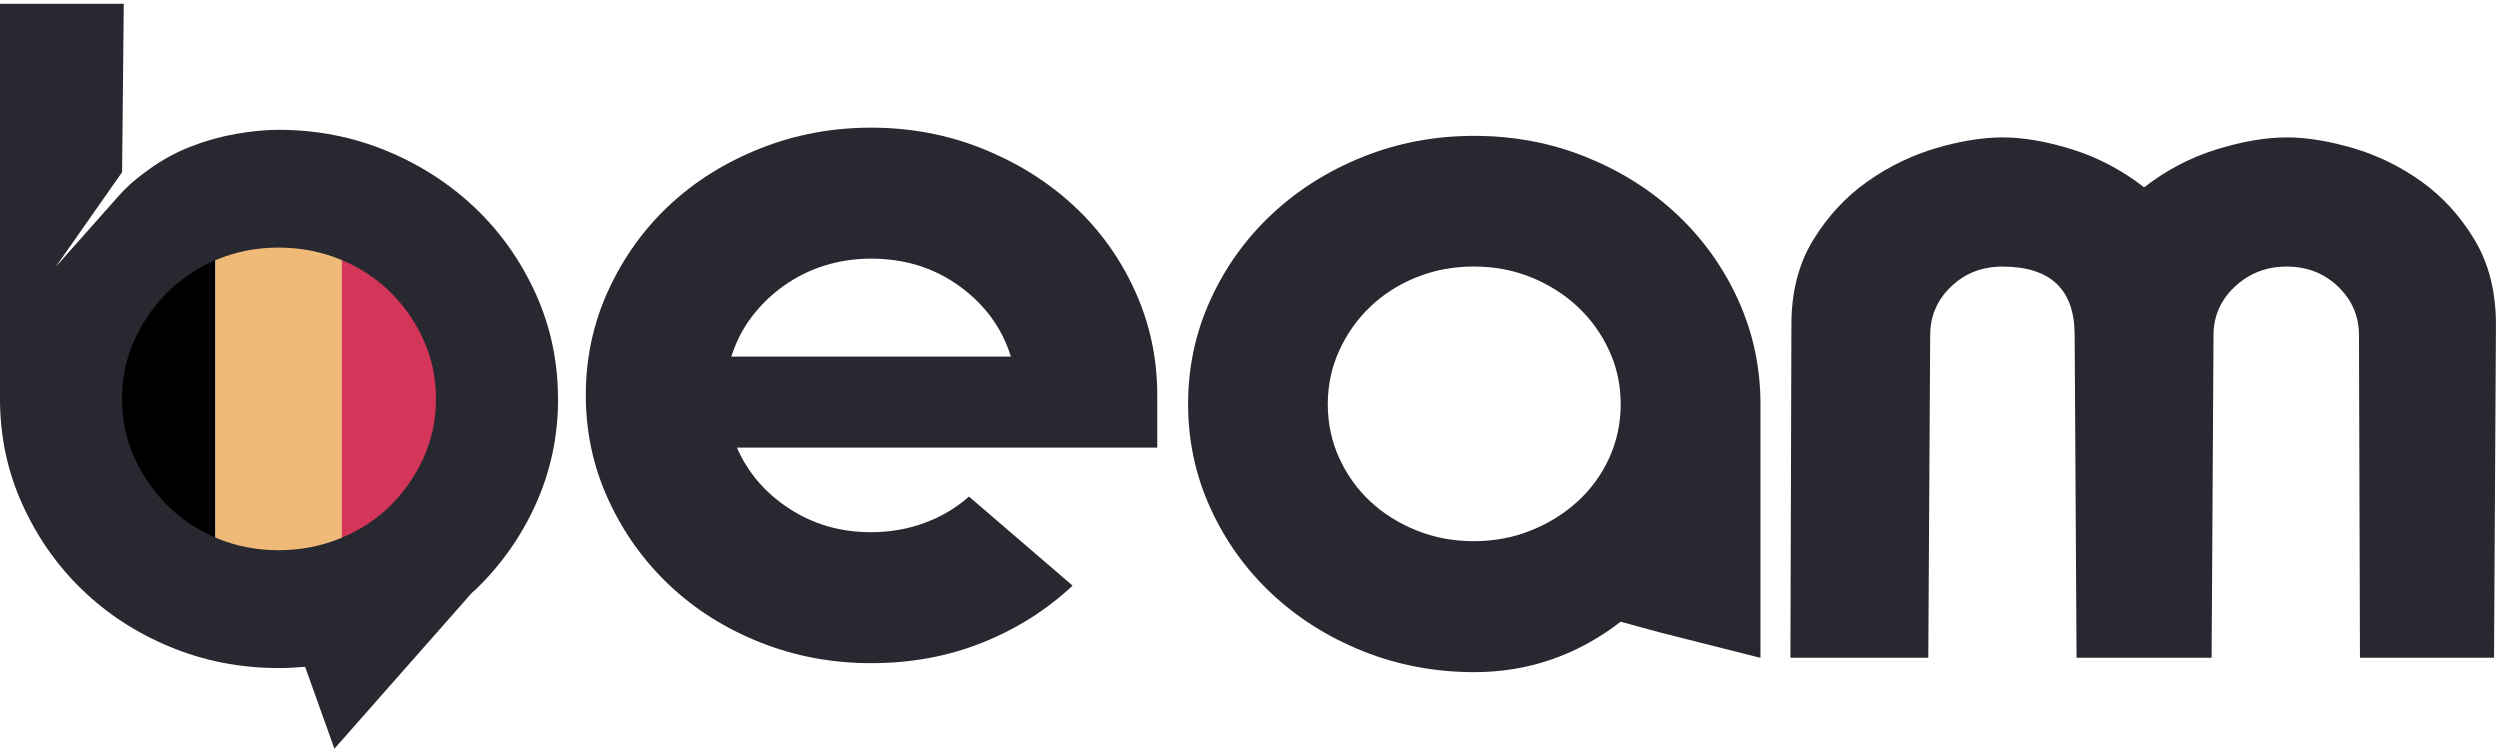 <svg width="210" height="63" viewBox="0 0 210 63" fill="none" xmlns="http://www.w3.org/2000/svg">
<path d="M73.173 55.706C69.874 55.706 66.756 55.121 63.824 53.946C60.892 52.777 58.355 51.166 56.193 49.12C54.038 47.074 52.333 44.678 51.085 41.937C49.831 39.196 49.207 36.273 49.207 33.182C49.207 30.09 49.831 27.168 51.085 24.42C52.34 21.68 54.038 19.296 56.193 17.27C58.349 15.243 60.892 13.652 63.824 12.483C66.756 11.314 69.867 10.723 73.173 10.723C76.479 10.723 79.591 11.314 82.516 12.483C85.441 13.658 87.998 15.25 90.181 17.27C92.365 19.289 94.083 21.673 95.331 24.42C96.585 27.168 97.209 30.084 97.209 33.182V37.598H61.904C62.812 39.696 64.274 41.404 66.298 42.723C68.322 44.048 70.609 44.704 73.166 44.704C74.76 44.704 76.264 44.444 77.678 43.918C79.085 43.398 80.326 42.658 81.393 41.71L90.098 49.192C87.915 51.237 85.385 52.835 82.509 53.985C79.633 55.134 76.521 55.706 73.166 55.706H73.173ZM61.433 29.954H84.914C84.172 27.557 82.731 25.589 80.603 24.044C78.475 22.498 75.994 21.725 73.173 21.725C71.787 21.725 70.47 21.926 69.223 22.322C67.968 22.719 66.825 23.297 65.785 24.044C64.746 24.791 63.858 25.667 63.11 26.661C62.361 27.661 61.807 28.759 61.433 29.954Z" fill="#282830"/>
<path d="M147.879 34.001V55.259L139.451 53.129L136.138 52.226C132.465 55.051 128.362 56.46 123.836 56.46C120.537 56.46 117.419 55.869 114.494 54.7C111.562 53.525 109.012 51.92 106.829 49.875C104.645 47.829 102.927 45.432 101.679 42.691C100.425 39.95 99.801 37.028 99.801 33.936C99.801 30.845 100.425 27.922 101.679 25.181C102.927 22.44 104.645 20.044 106.829 17.998C109.012 15.952 111.569 14.341 114.494 13.172C117.419 11.997 120.537 11.412 123.836 11.412C127.135 11.412 130.254 11.997 133.186 13.172C136.111 14.348 138.668 15.952 140.851 17.998C143.034 20.044 144.753 22.44 146.001 25.181C147.248 27.928 147.879 30.845 147.879 33.936V34.014V34.001ZM136.138 33.962C136.138 32.358 135.82 30.858 135.175 29.455C134.53 28.052 133.65 26.824 132.528 25.772C131.405 24.72 130.095 23.895 128.605 23.291C127.115 22.687 125.507 22.388 123.795 22.388C122.083 22.388 120.482 22.687 118.985 23.291C117.488 23.889 116.199 24.72 115.097 25.772C113.995 26.824 113.135 28.052 112.491 29.455C111.853 30.858 111.534 32.358 111.534 33.962C111.534 35.566 111.853 37.067 112.491 38.47C113.135 39.873 114.002 41.087 115.097 42.113C116.192 43.139 117.488 43.951 118.985 44.555C120.482 45.159 122.083 45.458 123.795 45.458C125.507 45.458 127.108 45.159 128.605 44.555C130.102 43.958 131.405 43.139 132.528 42.113C133.65 41.087 134.53 39.873 135.175 38.47C135.813 37.067 136.138 35.566 136.138 33.962Z" fill="#282830"/>
<path d="M192.083 22.394C190.378 22.394 188.929 22.953 187.73 24.076C186.531 25.2 185.935 26.557 185.935 28.155L185.776 55.251H174.43L174.271 28.155C174.271 24.31 172.247 22.394 168.199 22.394C166.495 22.394 165.06 22.953 163.889 24.076C162.717 25.2 162.135 26.557 162.135 28.155L161.976 55.251H150.395L150.478 27.259C150.478 24.511 151.088 22.147 152.314 20.147C153.541 18.153 155.059 16.516 156.868 15.243C158.677 13.97 160.61 13.035 162.655 12.437C164.706 11.84 166.557 11.541 168.206 11.541C169.967 11.541 171.921 11.879 174.077 12.554C176.232 13.23 178.242 14.288 180.106 15.737C181.971 14.288 183.995 13.23 186.178 12.554C188.361 11.879 190.329 11.541 192.09 11.541C193.739 11.541 195.59 11.84 197.641 12.437C199.693 13.035 201.605 13.97 203.394 15.243C205.175 16.516 206.665 18.153 207.864 20.147C209.063 22.141 209.659 24.511 209.659 27.259L209.499 55.251H198.237L198.154 28.155C198.154 26.557 197.565 25.2 196.4 24.076C195.229 22.953 193.795 22.394 192.09 22.394H192.083Z" fill="#282830"/>
<path d="M12.522 22.978C10.796 24.393 9.424 26.043 8.412 27.927C7.4 29.81 6.895 31.83 6.895 33.986C6.895 36.143 7.4 38.163 8.412 40.046C9.424 41.93 10.79 43.56 12.522 44.943C14.109 46.203 15.988 47.197 18.095 47.983V19.893C15.981 20.678 14.102 21.685 12.522 22.984V22.978Z" fill="black"/>
<path d="M23.361 18.438C21.614 18.438 19.979 18.841 18.454 19.653C18.323 19.724 18.218 19.822 18.094 19.899V47.99C18.218 48.061 18.329 48.165 18.454 48.23C19.979 49.042 21.614 49.438 23.361 49.438C25.108 49.438 26.736 49.035 28.261 48.23C28.421 48.146 28.552 48.022 28.705 47.938V19.945C28.552 19.854 28.421 19.731 28.261 19.646C26.736 18.834 25.101 18.432 23.361 18.432V18.438Z" fill="#EFB977"/>
<path d="M34.252 44.936C36.033 43.553 37.426 41.923 38.445 40.039C39.464 38.156 39.969 36.136 39.969 33.979C39.969 31.823 39.464 29.803 38.445 27.92C37.426 26.036 36.026 24.387 34.252 22.971C32.657 21.704 30.779 20.717 28.707 19.938V47.917C30.779 47.138 32.651 46.17 34.252 44.93V44.936Z" fill="#D33658"/>
<path d="M46.872 33.514C46.872 30.39 46.255 27.454 45.015 24.706C43.774 21.959 42.097 19.563 39.969 17.523C37.842 15.484 35.353 13.867 32.505 12.684C29.656 11.502 26.614 10.905 23.391 10.905C22.317 10.905 21.132 11.022 19.843 11.243C18.553 11.47 17.285 11.821 16.052 12.301C14.811 12.782 13.674 13.399 12.621 14.152C11.574 14.906 10.888 15.438 9.98 16.445L4.671 22.427L10.257 14.464L10.396 0.318H0V33.507C0 36.631 0.617 39.567 1.857 42.314C3.091 45.061 4.761 47.458 6.861 49.497C8.961 51.537 11.436 53.154 14.284 54.336C17.133 55.518 20.175 56.116 23.398 56.116C24.154 56.116 24.895 56.077 25.63 56.012L28.09 62.89L39.651 49.783C39.755 49.686 39.872 49.601 39.976 49.497C41.023 48.491 41.958 47.4 42.79 46.224L42.804 46.211C43.656 45.003 44.398 43.704 45.022 42.314C46.255 39.567 46.879 36.631 46.879 33.507L46.872 33.514ZM18.276 45.23C16.689 44.574 15.303 43.672 14.118 42.509C12.933 41.346 11.99 40.002 11.297 38.463C10.597 36.923 10.251 35.274 10.251 33.507C10.251 31.74 10.597 30.091 11.297 28.551C11.997 27.012 12.94 25.668 14.118 24.505C15.303 23.349 16.689 22.44 18.276 21.784C19.863 21.128 21.568 20.797 23.398 20.797C25.228 20.797 26.947 21.128 28.561 21.784C30.176 22.44 31.576 23.349 32.755 24.505C33.94 25.668 34.882 27.012 35.575 28.551C36.275 30.091 36.622 31.74 36.622 33.507C36.622 35.274 36.268 36.923 35.575 38.463C34.875 40.002 33.933 41.346 32.755 42.509C31.576 43.672 30.169 44.574 28.561 45.23C26.947 45.886 25.228 46.217 23.398 46.217C21.568 46.217 19.863 45.886 18.276 45.23Z" fill="#282830"/>
</svg>
